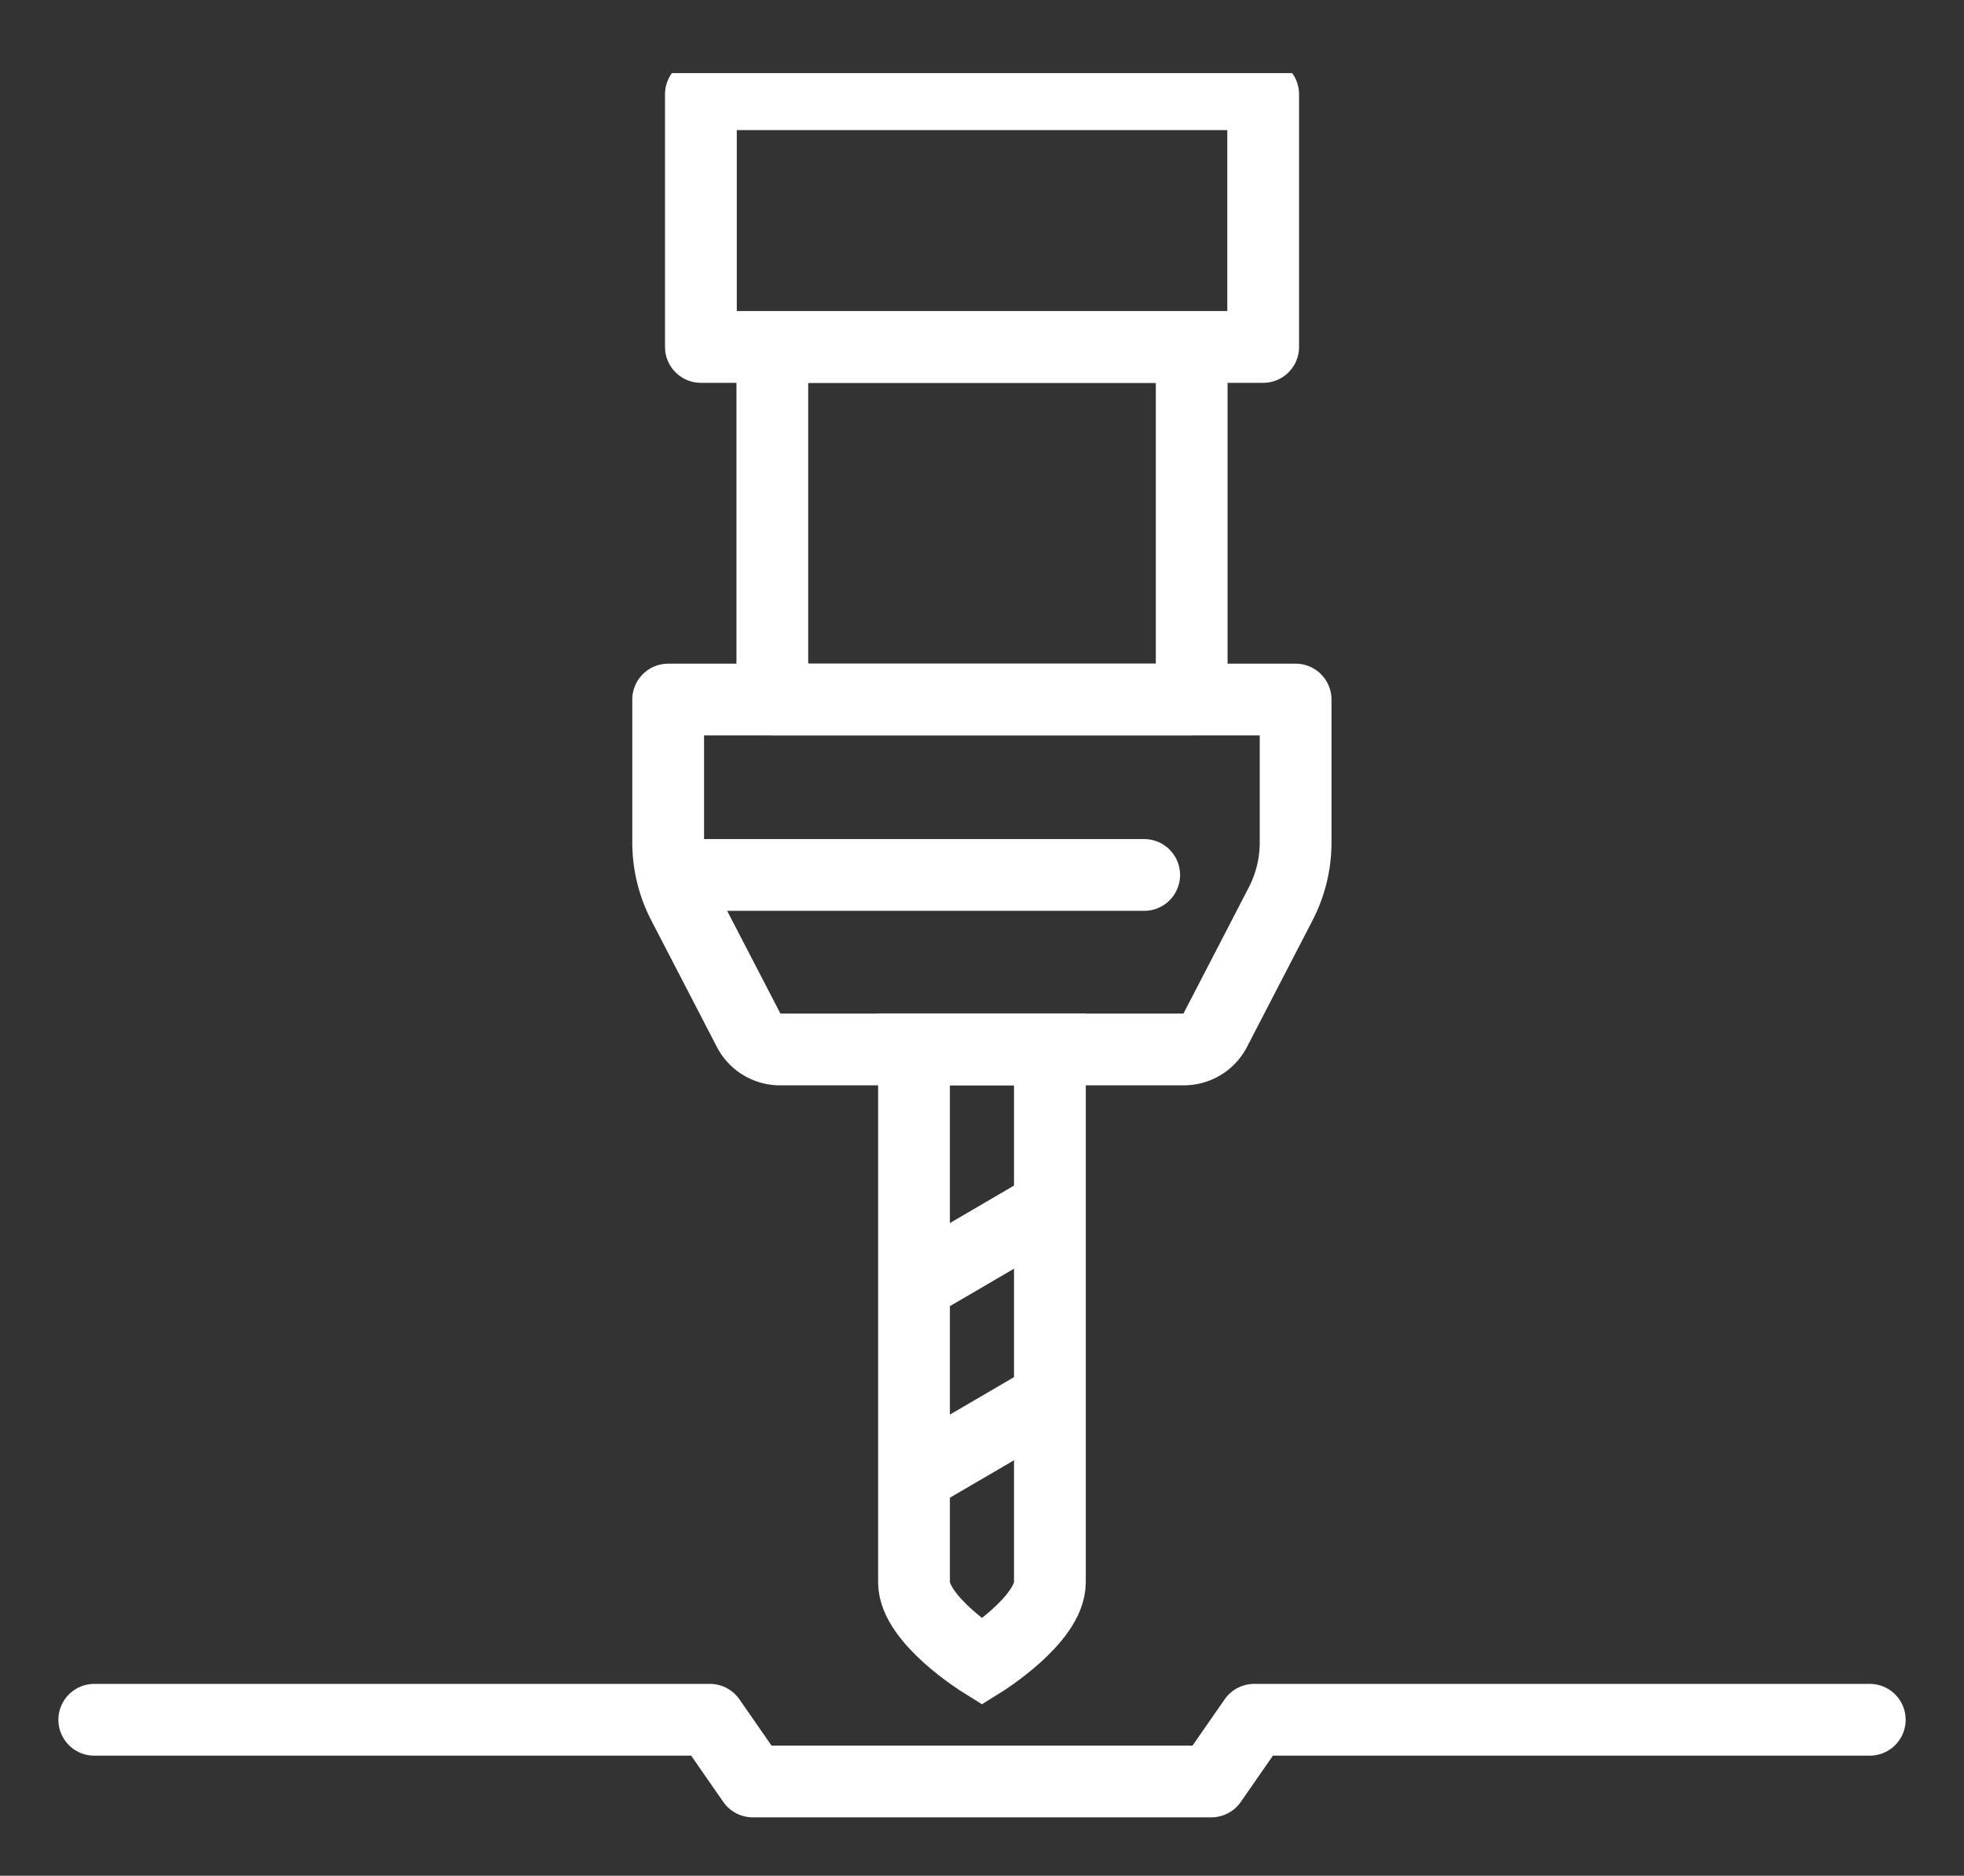 <?xml version="1.0" encoding="UTF-8"?>
<svg xmlns="http://www.w3.org/2000/svg" xmlns:xlink="http://www.w3.org/1999/xlink" width="54.734" height="52.274" viewBox="0 0 54.734 52.274">
  <rect x="0" y="0" width="54.734" height="52.274" fill="#333333" stroke="none"/>
  <defs>
    <clipPath id="clip-path">
      <rect id="Rechteck_219" data-name="Rechteck 219" width="50.658" height="48.198" fill="none" stroke="#fff" stroke-width="2"></rect>
    </clipPath>
    <clipPath id="clip-path-2">
      <rect id="Rechteck_221" data-name="Rechteck 221" width="54.734" height="52.274" fill="none" stroke="#fff" stroke-width="2"></rect>
    </clipPath>
    <clipPath id="clip-path-3">
      <path id="Pfad_1390" data-name="Pfad 1390" d="M119.507,138.746V153.6c0,1.046,1.894,2.223,1.894,2.223s1.893-1.177,1.893-2.223v-14.85Z" transform="translate(-119.507 -138.746)" fill="none" stroke="#fff" stroke-width="2"></path>
    </clipPath>
  </defs>
  <g id="Gruppe_522" data-name="Gruppe 522" transform="translate(2 2)">
    <g id="Gruppe_507" data-name="Gruppe 507" transform="translate(0.038 0.038)">
      <g id="Gruppe_506" data-name="Gruppe 506" clip-path="url(#clip-path)">
        <rect id="Rechteck_218" data-name="Rechteck 218" width="15.67" height="7.043" transform="translate(17.495 0.588)" fill="none" stroke="#fff" stroke-linecap="round" stroke-linejoin="round" stroke-width="2"></rect>
      </g>
    </g>
    <rect id="Rechteck_220" data-name="Rechteck 220" width="11.687" height="9.825" transform="translate(19.524 7.67)" fill="none" stroke="#fff" stroke-linecap="round" stroke-linejoin="round" stroke-width="2"></rect>
    <g id="Gruppe_509" data-name="Gruppe 509" transform="translate(-2 -2)">
      <g id="Gruppe_508" data-name="Gruppe 508" clip-path="url(#clip-path-2)">
        <path id="Pfad_1388" data-name="Pfad 1388" d="M102.069,89.025v3.981a3.725,3.725,0,0,1-.417,1.714l-1.826,3.526a.981.981,0,0,1-.871.53H87.7a.981.981,0,0,1-.871-.529L85,94.719a3.727,3.727,0,0,1-.417-1.714V89.025Z" transform="translate(-65.962 -69.529)" fill="none" stroke="#fff" stroke-linecap="round" stroke-linejoin="round" stroke-width="2"></path>
        <line id="Linie_31" data-name="Linie 31" x2="13.004" transform="translate(18.883 24.384)" fill="none" stroke="#fff" stroke-linecap="round" stroke-miterlimit="10" stroke-width="2"></line>
        <path id="Pfad_1389" data-name="Pfad 1389" d="M52.481,234.015H35.324l-1.193,1.719H21.351l-1.193-1.719H3" transform="translate(-0.373 -186.087)" fill="none" stroke="#fff" stroke-linecap="round" stroke-linejoin="round" stroke-width="2"></path>
      </g>
    </g>
    <g id="Gruppe_511" data-name="Gruppe 511" transform="translate(23.473 27.246)">
      <g id="Gruppe_510" data-name="Gruppe 510" clip-path="url(#clip-path-3)">
        <line id="Linie_32" data-name="Linie 32" y1="12.634" x2="21.625" transform="translate(-7.345 -1.762)" fill="none" stroke="#fff" stroke-linecap="round" stroke-linejoin="round" stroke-width="2"></line>
        <line id="Linie_33" data-name="Linie 33" y1="12.634" x2="21.625" transform="translate(-7.146 3.46)" fill="none" stroke="#fff" stroke-linecap="round" stroke-linejoin="round" stroke-width="2"></line>
      </g>
    </g>
    <g id="Gruppe_513" data-name="Gruppe 513" transform="translate(0.038 0.038)">
      <g id="Gruppe_512" data-name="Gruppe 512" clip-path="url(#clip-path)">
        <path id="Pfad_1391" data-name="Pfad 1391" d="M121.4,155.817s-1.894-1.177-1.894-2.222v-14.85h3.787v14.85C123.294,154.641,121.4,155.817,121.4,155.817Z" transform="translate(-96.072 -111.537)" fill="none" stroke="#fff" stroke-miterlimit="10" stroke-width="2"></path>
      </g>
    </g>
  </g>
</svg>
